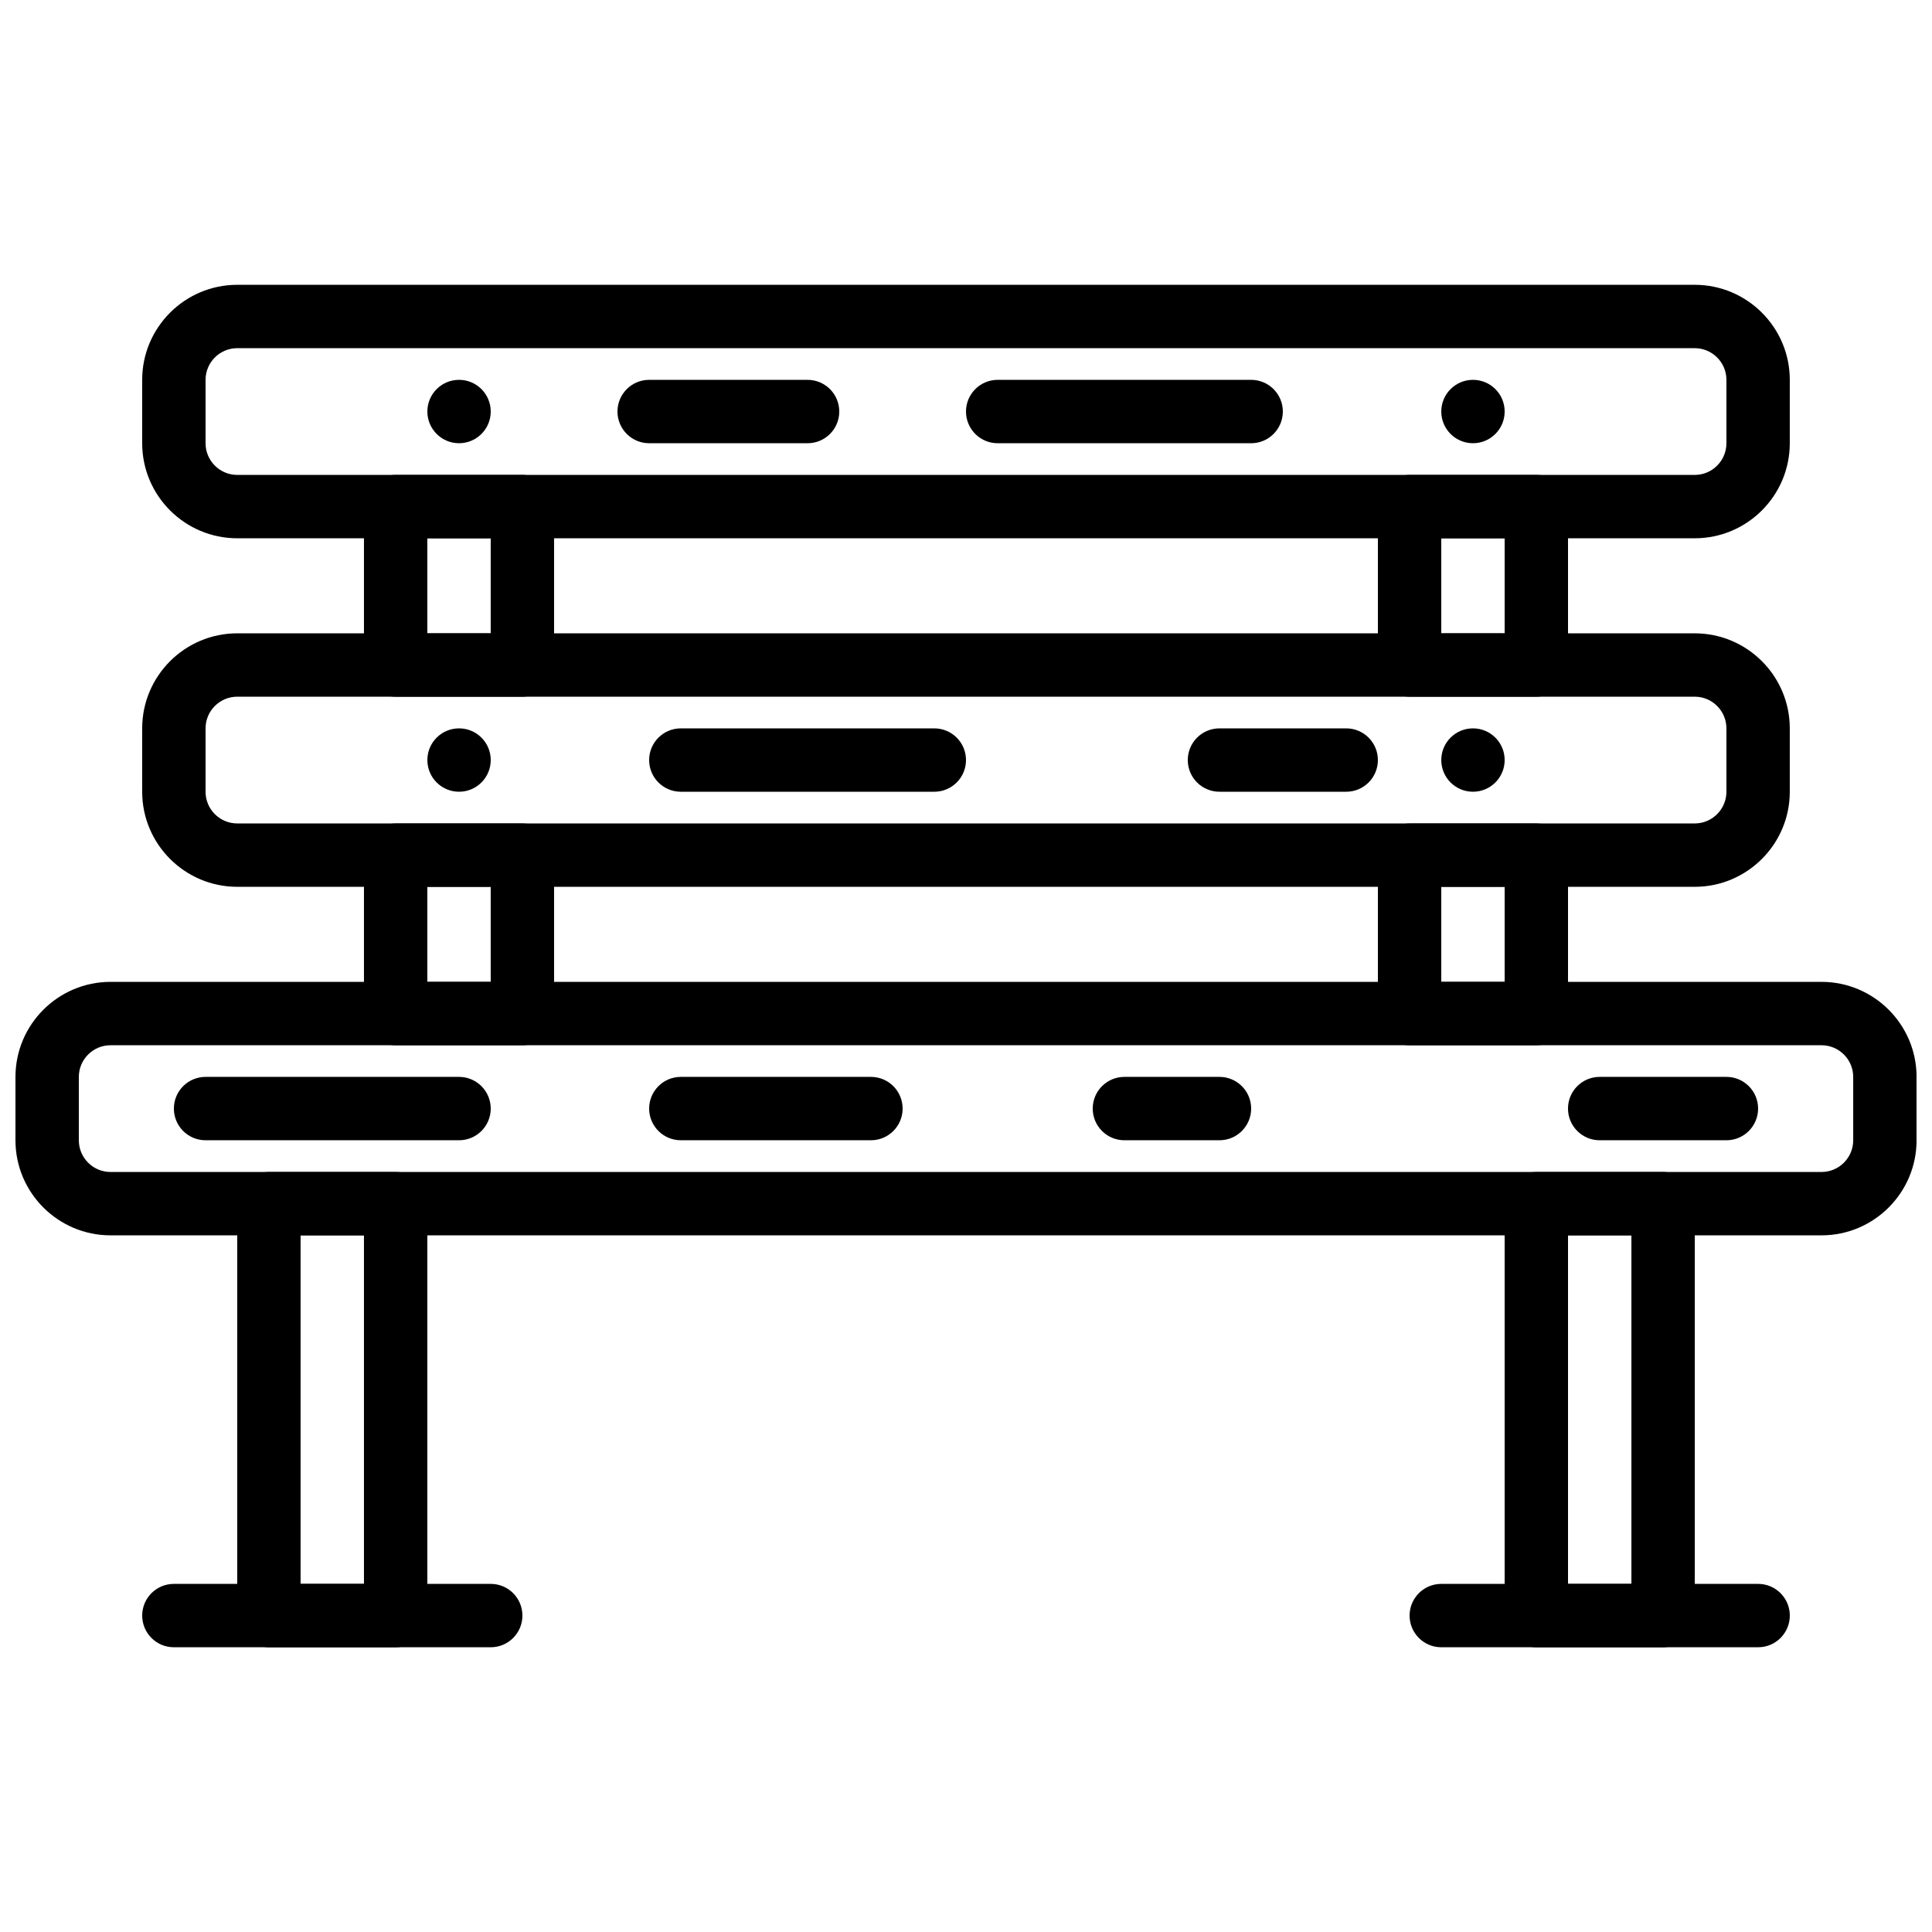 <?xml version="1.0" encoding="UTF-8"?>
<!-- Uploaded to: SVG Repo, www.svgrepo.com, Generator: SVG Repo Mixer Tools -->
<svg width="800px" height="800px" version="1.1" viewBox="144 144 512 512" xmlns="http://www.w3.org/2000/svg">
 <defs>
  <clipPath id="a">
   <path d="m148.09 404h503.81v68h-503.81z"/>
  </clipPath>
 </defs>
 <path d="m274.05 253.06c0-4.637-3.754-8.398-8.398-8.398-4.641 0-8.395 3.762-8.395 8.398 0 4.633 3.754 8.398 8.395 8.398 4.644 0 8.398-3.766 8.398-8.398" fill-rule="evenodd"/>
 <path d="m542.75 253.06c0-4.637-3.754-8.398-8.398-8.398-4.644 0-8.398 3.762-8.398 8.398 0 4.633 3.754 8.398 8.398 8.398 4.644 0 8.398-3.766 8.398-8.398" fill-rule="evenodd"/>
 <path d="m542.75 345.42c0-4.633-3.754-8.395-8.398-8.395-4.644 0-8.398 3.762-8.398 8.395 0 4.637 3.754 8.398 8.398 8.398 4.644 0 8.398-3.762 8.398-8.398" fill-rule="evenodd"/>
 <path d="m274.05 345.42c0-4.633-3.754-8.395-8.398-8.395-4.641 0-8.395 3.762-8.395 8.395 0 4.637 3.754 8.398 8.395 8.398 4.644 0 8.398-3.762 8.398-8.398" fill-rule="evenodd"/>
 <path d="m206.87 236.27c-4.633 0-8.395 3.769-8.395 8.395v16.797c0 4.625 3.762 8.395 8.395 8.395h386.25c4.637 0 8.398-3.769 8.398-8.395v-16.797c0-4.625-3.762-8.395-8.398-8.395zm386.25 50.379h-386.25c-13.887 0-25.191-11.301-25.191-25.188v-16.797c0-13.887 11.305-25.188 25.191-25.188h386.25c13.891 0 25.191 11.301 25.191 25.188v16.797c0 13.887-11.301 25.188-25.191 25.188z" fill-rule="evenodd"/>
 <path d="m206.87 328.63c-4.633 0-8.395 3.769-8.395 8.398v16.793c0 4.625 3.762 8.398 8.395 8.398h386.25c4.637 0 8.398-3.773 8.398-8.398v-16.793c0-4.629-3.762-8.398-8.398-8.398zm386.25 50.383h-386.25c-13.887 0-25.191-11.305-25.191-25.191v-16.793c0-13.891 11.305-25.191 25.191-25.191h386.25c13.891 0 25.191 11.301 25.191 25.191v16.793c0 13.887-11.301 25.191-25.191 25.191z" fill-rule="evenodd"/>
 <g clip-path="url(#a)">
  <path d="m173.29 421c-4.637 0-8.398 3.769-8.398 8.395v16.793c0 4.629 3.762 8.398 8.398 8.398h453.43c4.637 0 8.398-3.769 8.398-8.398v-16.793c0-4.625-3.762-8.395-8.398-8.395zm453.43 50.379h-453.43c-13.891 0-25.191-11.301-25.191-25.191v-16.793c0-13.887 11.301-25.191 25.191-25.191h453.43c13.891 0 25.191 11.305 25.191 25.191v16.793c0 13.891-11.301 25.191-25.191 25.191z" fill-rule="evenodd"/>
 </g>
 <path d="m358.02 261.46h-41.984c-4.644 0-8.398-3.766-8.398-8.398 0-4.637 3.754-8.398 8.398-8.398h41.984c4.641 0 8.395 3.762 8.395 8.398 0 4.633-3.754 8.398-8.395 8.398" fill-rule="evenodd"/>
 <path d="m475.57 261.46h-67.176c-4.644 0-8.395-3.766-8.395-8.398 0-4.637 3.75-8.398 8.395-8.398h67.176c4.644 0 8.395 3.762 8.395 8.398 0 4.633-3.75 8.398-8.395 8.398" fill-rule="evenodd"/>
 <path d="m391.6 353.82h-67.176c-4.641 0-8.395-3.762-8.395-8.398 0-4.633 3.754-8.395 8.395-8.395h67.176c4.644 0 8.398 3.762 8.398 8.395 0 4.637-3.754 8.398-8.398 8.398" fill-rule="evenodd"/>
 <path d="m265.65 446.18h-67.172c-4.644 0-8.398-3.762-8.398-8.395 0-4.637 3.754-8.398 8.398-8.398h67.172c4.644 0 8.398 3.762 8.398 8.398 0 4.633-3.754 8.395-8.398 8.395" fill-rule="evenodd"/>
 <path d="m374.81 446.18h-50.383c-4.641 0-8.395-3.762-8.395-8.395 0-4.637 3.754-8.398 8.395-8.398h50.383c4.644 0 8.395 3.762 8.395 8.398 0 4.633-3.75 8.395-8.395 8.395" fill-rule="evenodd"/>
 <path d="m467.17 446.18h-25.188c-4.644 0-8.398-3.762-8.398-8.395 0-4.637 3.754-8.398 8.398-8.398h25.188c4.644 0 8.398 3.762 8.398 8.398 0 4.633-3.754 8.395-8.398 8.395" fill-rule="evenodd"/>
 <path d="m601.52 446.18h-33.59c-4.641 0-8.395-3.762-8.395-8.395 0-4.637 3.754-8.398 8.395-8.398h33.59c4.641 0 8.395 3.762 8.395 8.398 0 4.633-3.754 8.395-8.395 8.395" fill-rule="evenodd"/>
 <path d="m500.76 353.82h-33.59c-4.641 0-8.395-3.762-8.395-8.398 0-4.633 3.754-8.395 8.395-8.395h33.59c4.641 0 8.395 3.762 8.395 8.395 0 4.637-3.754 8.398-8.395 8.398" fill-rule="evenodd"/>
 <path d="m223.66 563.75h16.793v-92.367h-16.793zm25.191 16.793h-33.586c-4.644 0-8.398-3.762-8.398-8.398v-109.16c0-4.644 3.754-8.398 8.398-8.398h33.586c4.644 0 8.398 3.754 8.398 8.398v109.16c0 4.637-3.754 8.398-8.398 8.398z" fill-rule="evenodd"/>
 <path d="m559.54 563.75h16.801v-92.367h-16.801zm25.199 16.793h-33.598c-4.644 0-8.395-3.762-8.395-8.398v-109.16c0-4.644 3.75-8.398 8.395-8.398h33.598c4.641 0 8.395 3.754 8.395 8.398v109.16c0 4.637-3.754 8.398-8.395 8.398z" fill-rule="evenodd"/>
 <path d="m274.05 580.54h-83.969c-4.644 0-8.398-3.762-8.398-8.398 0-4.633 3.754-8.395 8.398-8.395h83.969c4.644 0 8.395 3.762 8.395 8.395 0 4.637-3.75 8.398-8.395 8.398" fill-rule="evenodd"/>
 <path d="m609.92 580.54h-83.969c-4.641 0-8.395-3.762-8.395-8.398 0-4.633 3.754-8.395 8.395-8.395h83.969c4.644 0 8.398 3.762 8.398 8.395 0 4.637-3.754 8.398-8.398 8.398" fill-rule="evenodd"/>
 <path d="m257.25 404.21h16.793v-25.191h-16.793zm25.188 16.793h-33.586c-4.644 0-8.398-3.762-8.398-8.398v-41.984c0-4.644 3.754-8.395 8.398-8.395h33.586c4.644 0 8.398 3.75 8.398 8.395v41.984c0 4.637-3.754 8.398-8.398 8.398z" fill-rule="evenodd"/>
 <path d="m257.25 311.84h16.793v-25.191h-16.793zm25.188 16.793h-33.586c-4.644 0-8.398-3.762-8.398-8.395v-41.984c0-4.644 3.754-8.398 8.398-8.398h33.586c4.644 0 8.398 3.754 8.398 8.398v41.984c0 4.633-3.754 8.395-8.398 8.395z" fill-rule="evenodd"/>
 <path d="m525.95 404.21h16.797v-25.191h-16.797zm25.191 16.793h-33.586c-4.644 0-8.398-3.762-8.398-8.398v-41.984c0-4.644 3.754-8.395 8.398-8.395h33.586c4.644 0 8.398 3.75 8.398 8.395v41.984c0 4.637-3.754 8.398-8.398 8.398z" fill-rule="evenodd"/>
 <path d="m525.95 311.84h16.797v-25.191h-16.797zm25.191 16.793h-33.586c-4.644 0-8.398-3.762-8.398-8.395v-41.984c0-4.644 3.754-8.398 8.398-8.398h33.586c4.644 0 8.398 3.754 8.398 8.398v41.984c0 4.633-3.754 8.395-8.398 8.395z" fill-rule="evenodd"/>
</svg>